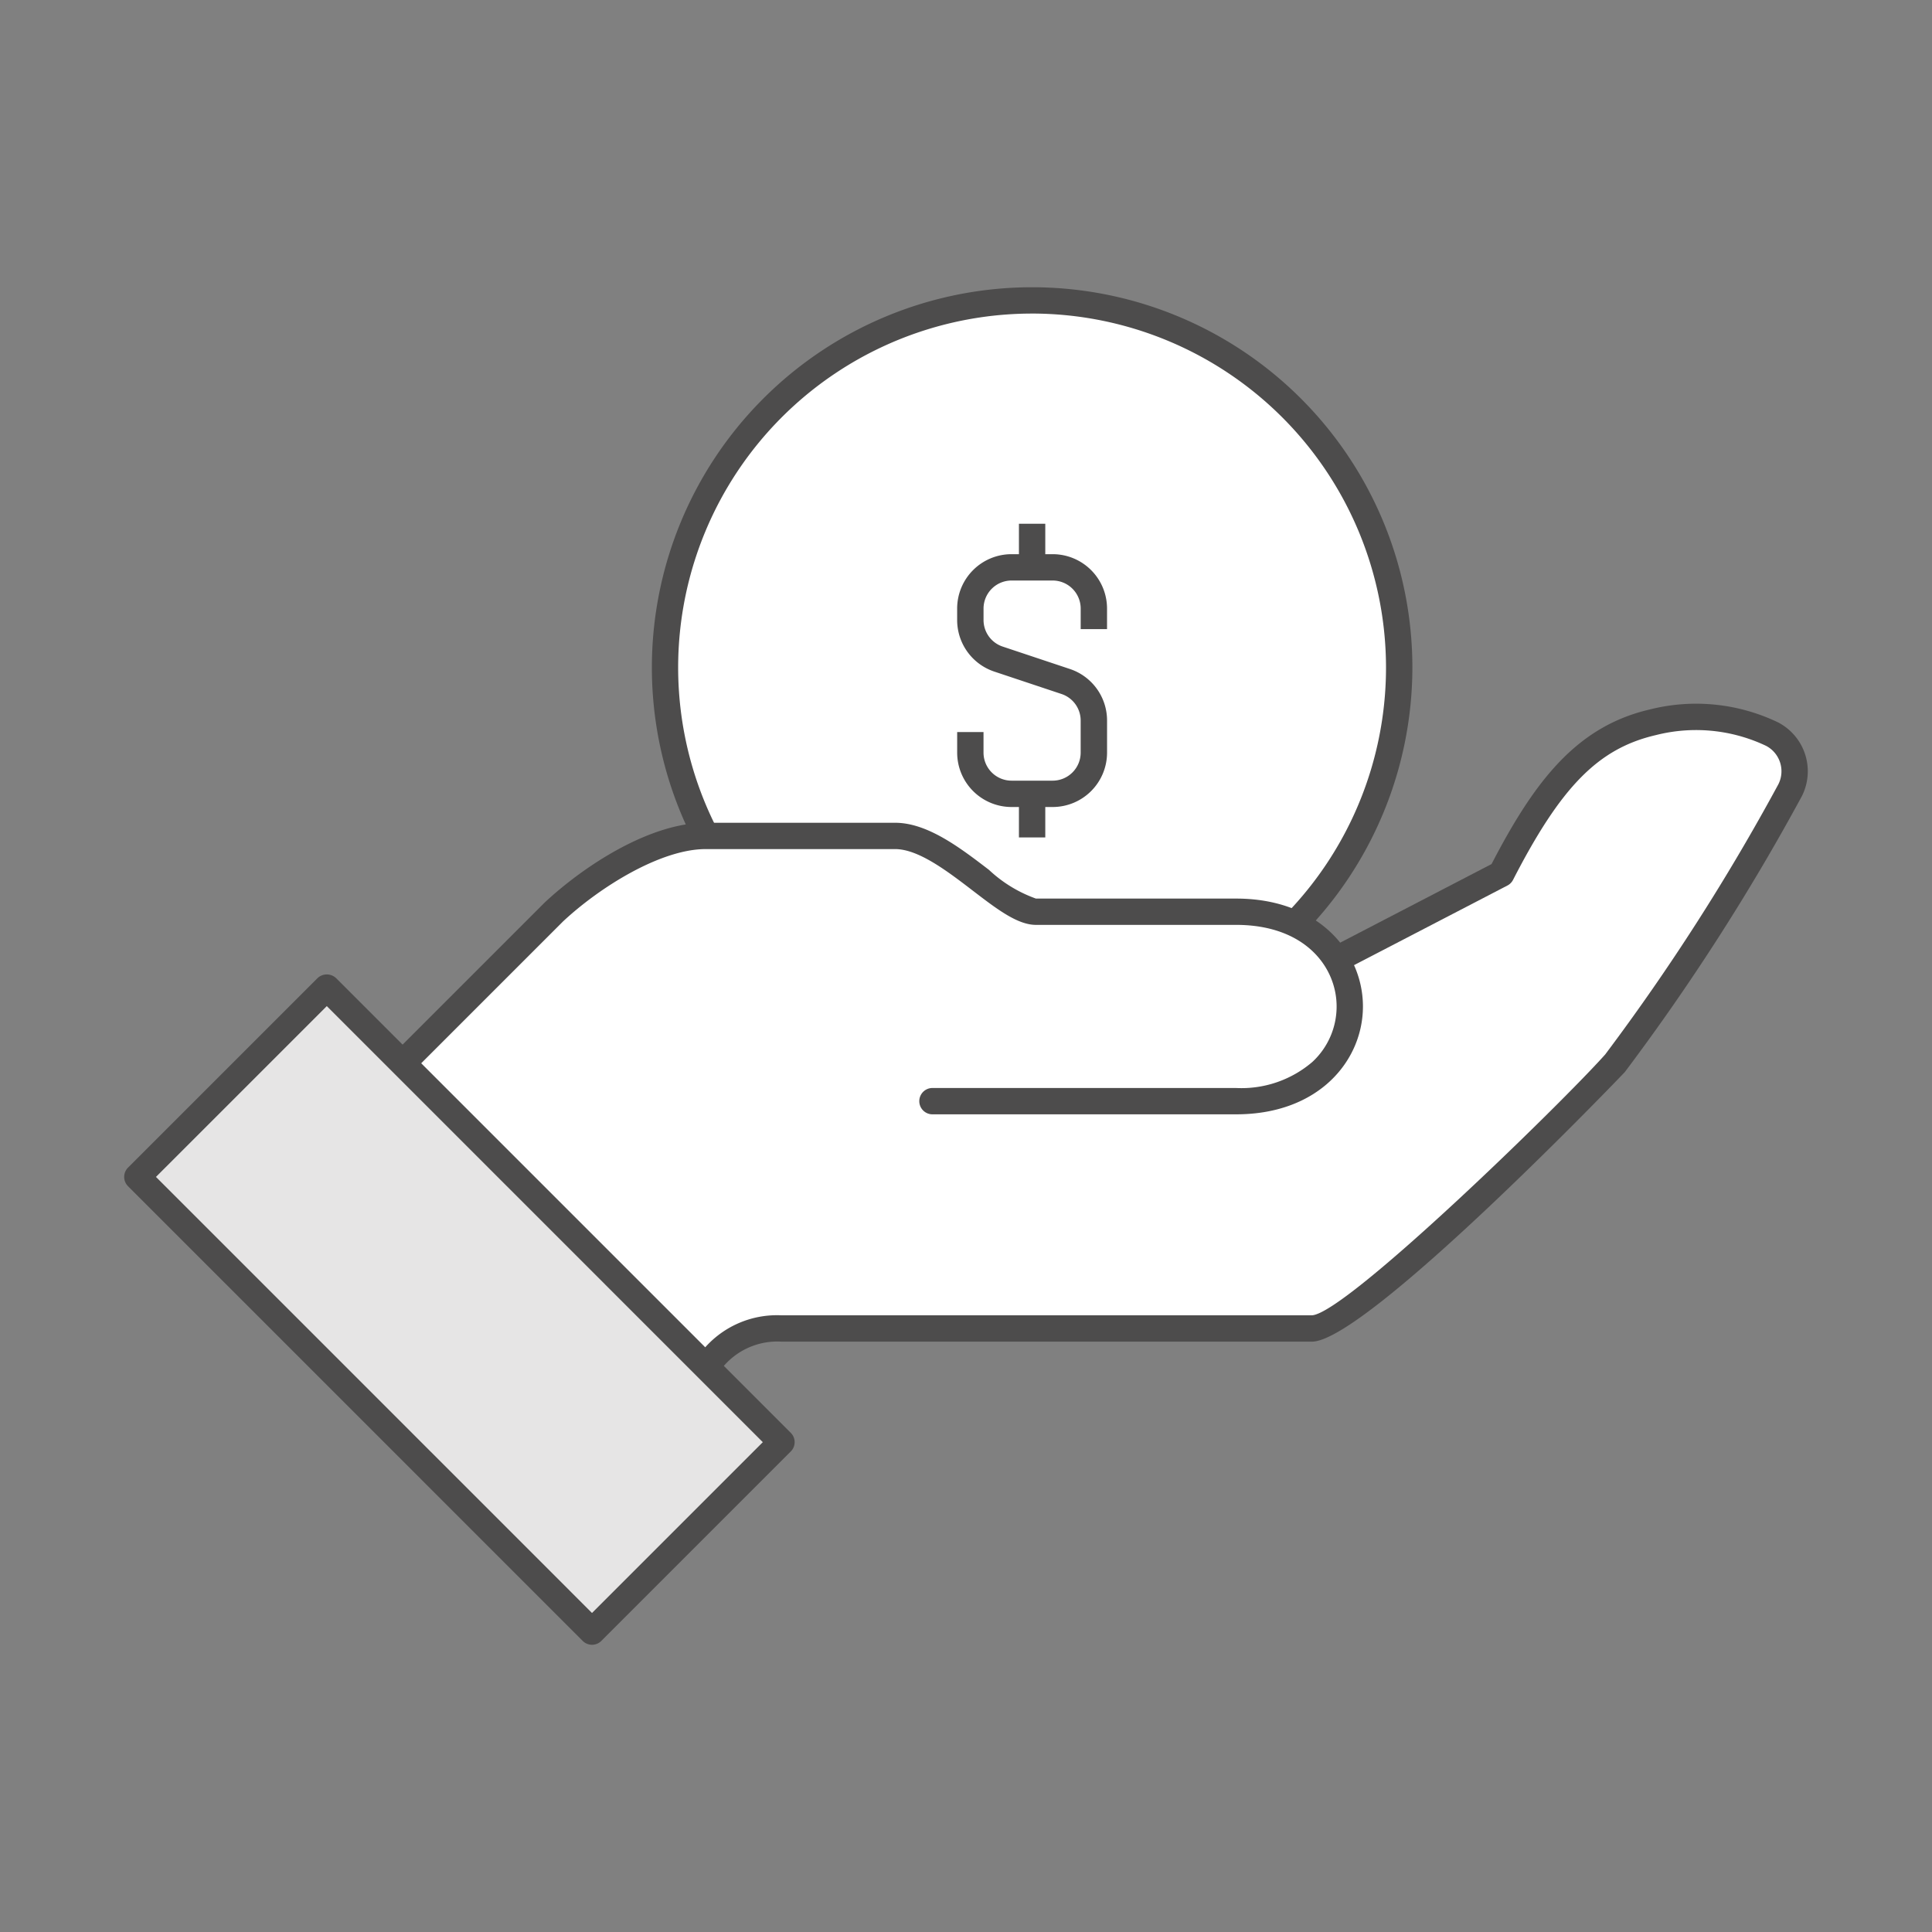 <svg id="OUTLINE_-_use_this_to_export_SVG" data-name="OUTLINE - use this to export SVG" xmlns="http://www.w3.org/2000/svg" viewBox="0 0 88 88">
  <rect x="0" y="0" width="88" height="88" fill="#808080" stroke="none"/>
  <defs>
    <style>
      .cls-1 {
        fill: #ea600e;
        opacity: 0;
      }

      .cls-2 {
        fill: #fff;
      }

      .cls-3 {
        fill: #4d4c4c;
      }

      .cls-4 {
        fill: #e6e5e5;
      }
    </style>
  </defs>
  <title>loans</title>
  <g id="Loans">
    <rect class="cls-1" width="88" height="88"/>
    <g>
      <path class="cls-2" d="M42.497,50.156H56.303c6.903,0,6.903-8.629,0-8.629H47.185c-1.438,0-4.134-3.452-6.414-3.452H32.142c-2.332,0-5.229,1.892-6.903,3.452-2.587,2.587-6.903,6.903-6.903,6.903L32.142,62.237l2.173-1.564L44,60.087l11.808.424,6.92-5.983L63.732,47.449"/>
      <g>
        <circle class="cls-2" cx="47.011" cy="30.403" r="16.72"/>
        <path class="cls-3" d="M47.011,47.724A17.32,17.32,0,1,1,64.332,30.403,17.34,17.34,0,0,1,47.011,47.724Zm0-33.441A16.121,16.121,0,1,0,63.131,30.403,16.139,16.139,0,0,0,47.011,14.282Z"/>
      </g>
      <g>
        <path class="cls-3" d="M47.949,36.758h-1.875a2.478,2.478,0,0,1-2.476-2.476v-.938h1.2v.938a1.278,1.278,0,0,0,1.275,1.276h1.875a1.278,1.278,0,0,0,1.275-1.276V32.821a1.274,1.274,0,0,0-.872-1.21l-3.062-1.021a2.475,2.475,0,0,1-1.692-2.349v-.523a2.478,2.478,0,0,1,2.476-2.476h1.875a2.478,2.478,0,0,1,2.476,2.476v.938h-1.2v-.938a1.278,1.278,0,0,0-1.275-1.276h-1.875a1.278,1.278,0,0,0-1.275,1.276v.523a1.274,1.274,0,0,0,.872,1.21l3.062,1.021a2.472,2.472,0,0,1,1.692,2.349v1.461A2.478,2.478,0,0,1,47.949,36.758Z"/>
        <rect class="cls-3" x="46.411" y="23.856" width="1.2" height="1.986"/>
        <rect class="cls-3" x="46.411" y="36.158" width="1.2" height="1.986"/>
      </g>
      <g>
        <path class="cls-2" d="M60.472,43.909l7.912-4.108c2.057-4.003,3.852-6.195,6.903-6.903a7.982,7.982,0,0,1,5.432.541,1.905,1.905,0,0,1,.813,2.562,99.853,99.853,0,0,1-7.971,12.429C72.22,49.934,61.673,60.511,59.755,60.511h-24.161a4.1,4.1,0,0,0-3.452,1.726"/>
        <path class="cls-3" d="M32.143,62.836a.6.6,0,0,1-.424-1.024c.081-.08.161-.167.245-.257a4.38,4.38,0,0,1,3.631-1.644H59.755c1.556-.079,11.371-9.651,13.358-11.88A98.844,98.844,0,0,0,80.999,35.728a1.308,1.308,0,0,0-.557-1.756,7.431,7.431,0,0,0-5.02-.489c-2.613.606-4.315,2.332-6.505,6.594a.599.599,0,0,1-.257.258l-7.912,4.107A.6.6,0,1,1,60.196,43.377L67.938,39.357c1.957-3.773,3.865-6.267,7.213-7.043a8.617,8.617,0,0,1,5.844.593,2.509,2.509,0,0,1,1.071,3.369,100.629,100.629,0,0,1-8.057,12.554c-.109.123-11.774,12.28-14.254,12.28H35.594a3.226,3.226,0,0,0-2.752,1.262c-.094.102-.185.198-.275.289A.602.602,0,0,1,32.143,62.836Z"/>
      </g>
      <g>
        <path class="cls-2" d="M42.497,50.156H56.303c6.903,0,6.903-8.629,0-8.629H47.185c-1.438,0-4.134-3.452-6.414-3.452H32.142c-2.332,0-5.229,1.892-6.903,3.452-2.587,2.587-6.903,6.903-6.903,6.903"/>
        <path class="cls-3" d="M56.303,50.756H42.497a.6.6,0,1,1,0-1.199H56.303a4.96,4.96,0,0,0,3.473-1.187,3.437,3.437,0,0,0,1.105-2.528c0-1.789-1.433-3.715-4.578-3.715H47.185c-.84,0-1.78-.72-2.869-1.554-1.161-.89-2.478-1.898-3.544-1.898h-8.629c-2.034,0-4.792,1.706-6.494,3.292l-6.888,6.888-.849-.848,6.903-6.903c1.805-1.682,4.793-3.628,7.328-3.628h8.629c1.474,0,2.961,1.14,4.274,2.145a6.152,6.152,0,0,0,2.139,1.308h9.118c3.793,0,5.777,2.472,5.777,4.914S60.096,50.756,56.303,50.756Z"/>
      </g>
      <g>
        <rect class="cls-4" x="14.823" y="45.004" width="12.203" height="29.288" transform="translate(-36.049 32.267) rotate(-45)"/>
        <path class="cls-3" d="M26.965,74.917a.597.597,0,0,1-.424-.176l-20.709-20.71a.599.599,0,0,1,0-.848l8.629-8.629a.615.615,0,0,1,.849,0l20.709,20.71a.599.599,0,0,1,0,.848l-8.629,8.629A.597.597,0,0,1,26.965,74.917ZM7.104,53.607,26.965,73.469l7.78-7.78L14.885,45.827Z"/>
      </g>
    </g>
  </g>
</svg>